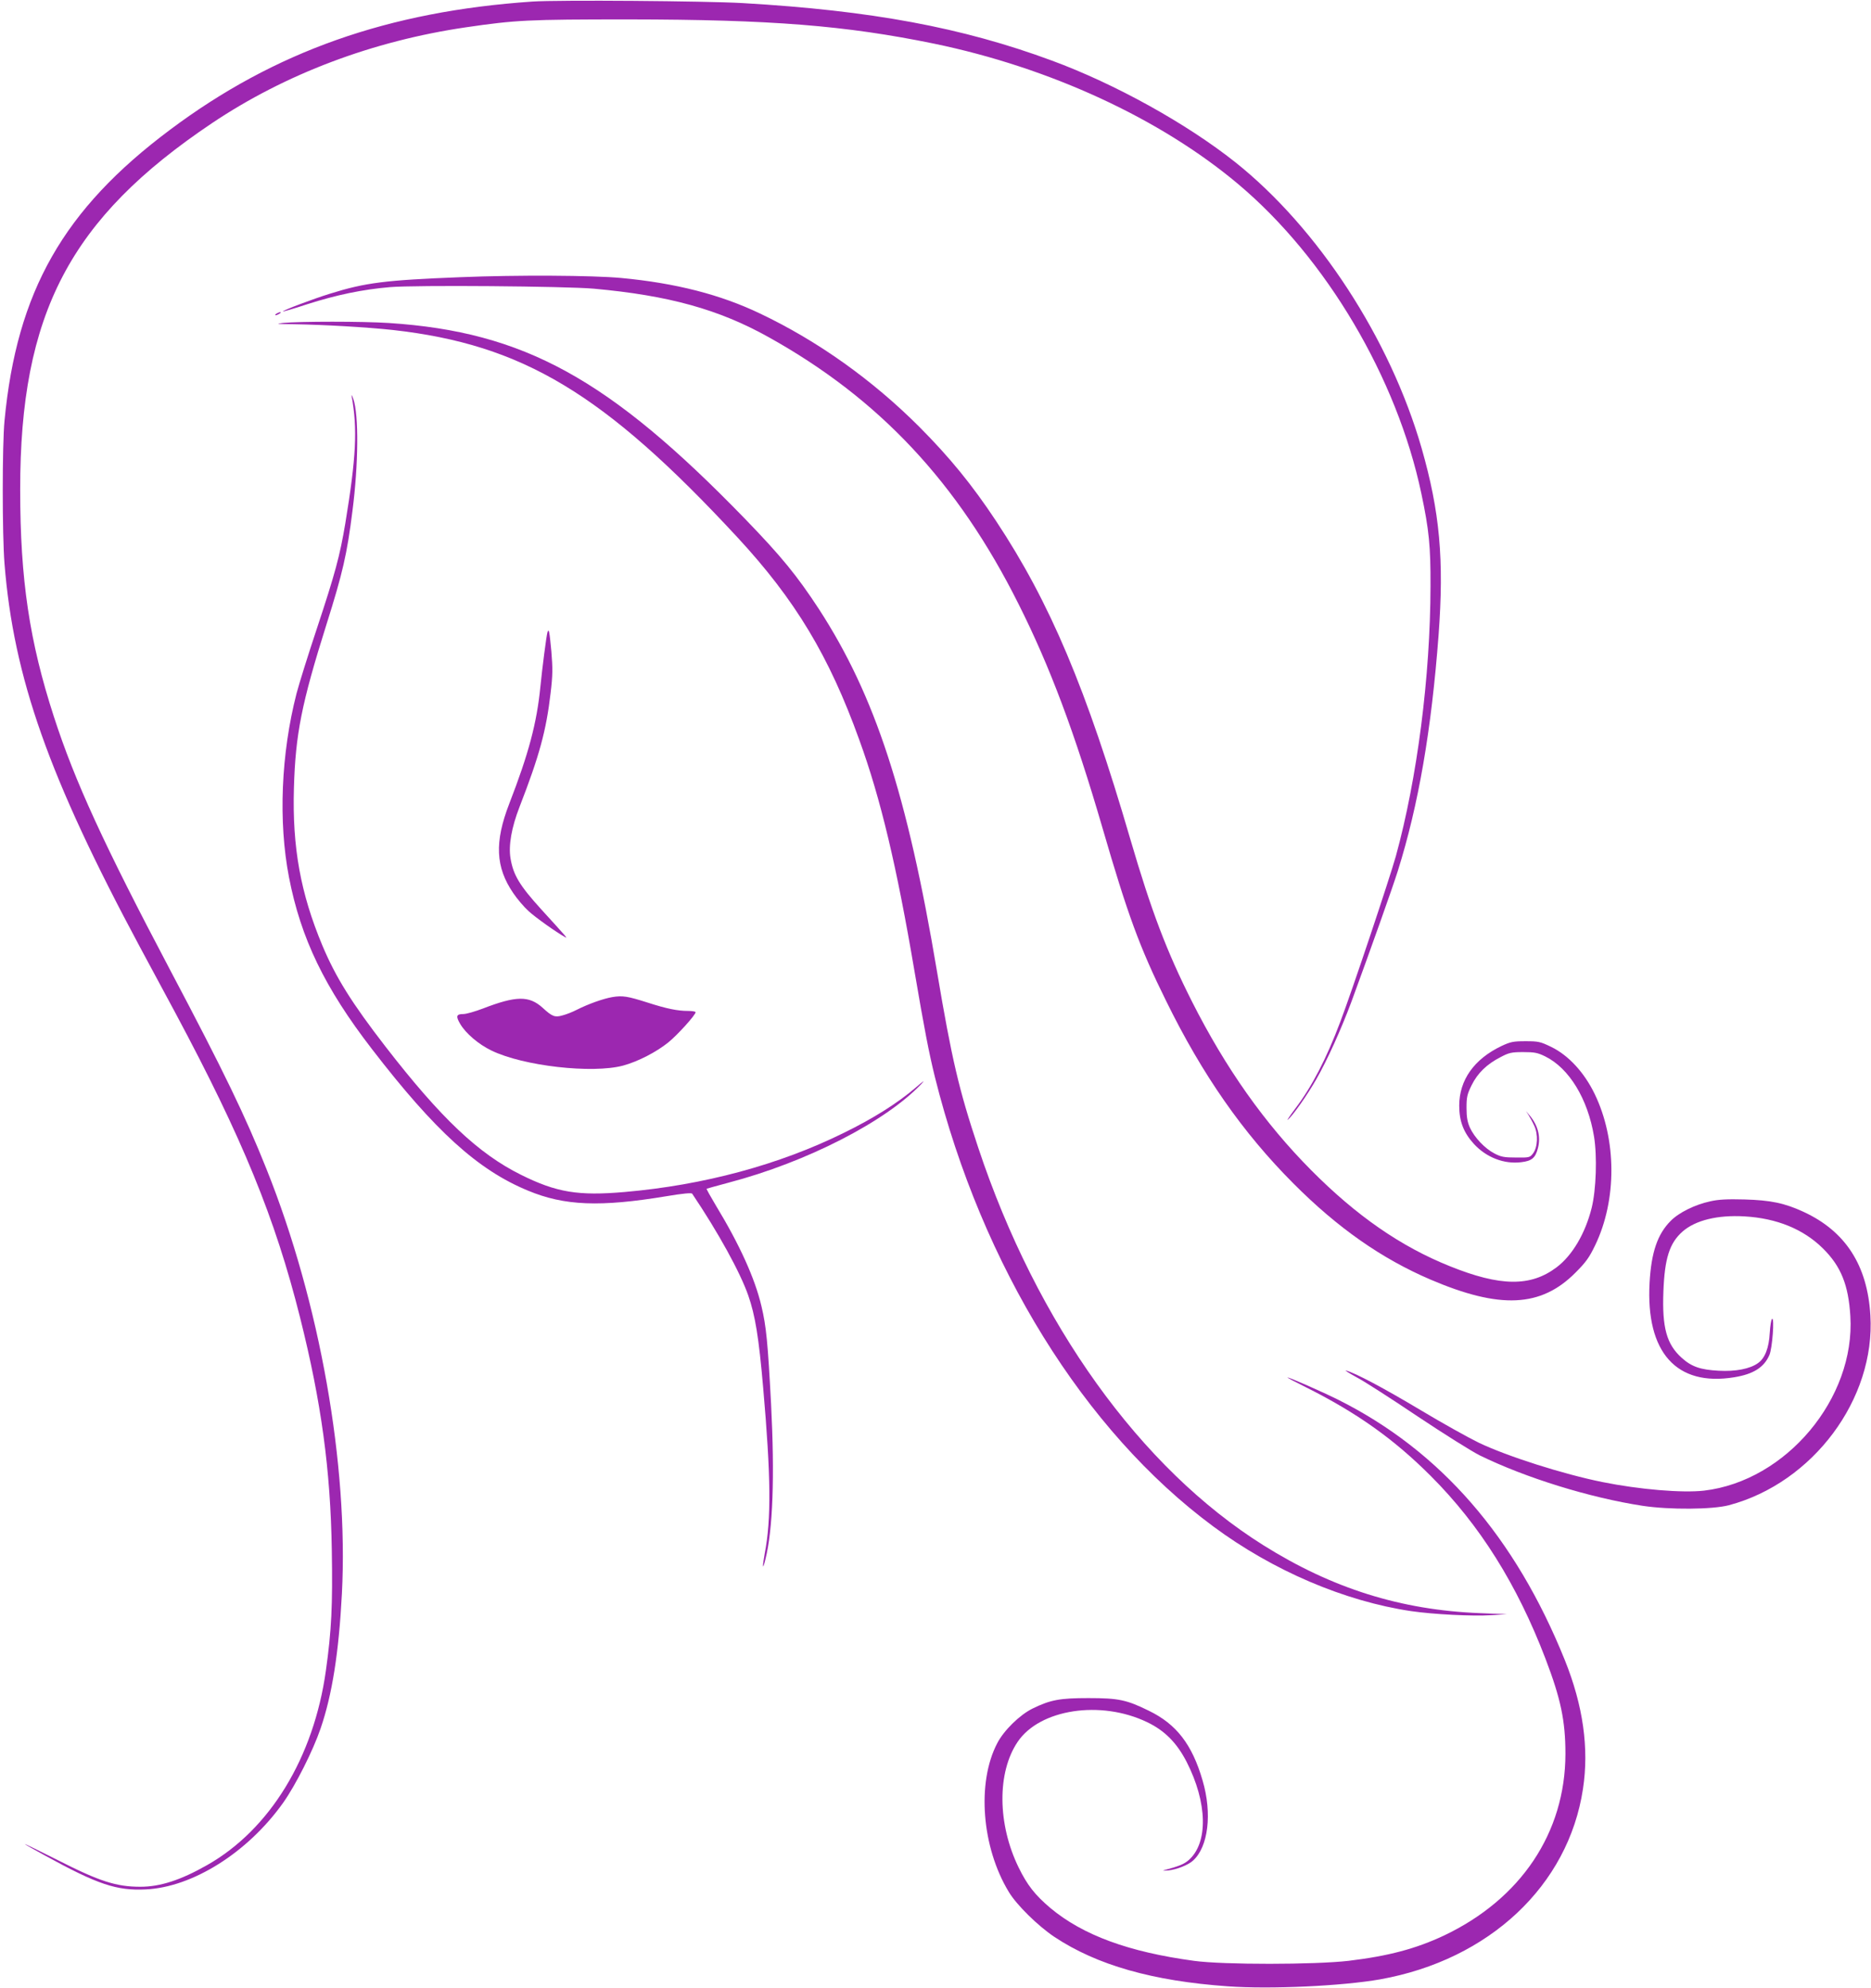 <?xml version="1.0" standalone="no"?>
<!DOCTYPE svg PUBLIC "-//W3C//DTD SVG 20010904//EN"
 "http://www.w3.org/TR/2001/REC-SVG-20010904/DTD/svg10.dtd">
<svg version="1.0" xmlns="http://www.w3.org/2000/svg"
 width="1205pt" height="1280pt" viewBox="0 0 1205 1280"
 preserveAspectRatio="xMidYMid meet">
<g transform="translate(0,1280) scale(0.1,-0.1)"
fill="#9c27b0" stroke="none">
<path d="M3430 12790 c-930 -63 -1662 -322 -2334 -825 -688 -514 -988 -1042
-1067 -1875 -15 -158 -15 -729 0 -920 59 -735 285 -1374 873 -2470 64 -118
165 -307 226 -420 434 -811 644 -1324 805 -1966 136 -542 196 -978 204 -1500
6 -351 -2 -515 -38 -771 -78 -561 -361 -1025 -766 -1254 -169 -96 -301 -139
-429 -139 -154 0 -262 34 -531 171 -117 59 -213 106 -213 104 0 -2 57 -34 128
-73 342 -188 463 -228 651 -219 301 14 656 237 884 557 81 114 193 336 242
480 74 216 117 486 137 867 43 829 -142 1876 -485 2733 -137 343 -273 625
-622 1285 -425 805 -613 1213 -748 1630 -157 484 -217 882 -217 1461 -1 1135
320 1747 1237 2362 472 316 1033 528 1633 616 323 47 397 51 1050 51 918 -1
1394 -39 1965 -156 745 -154 1457 -482 1960 -905 566 -476 1022 -1247 1179
-1992 50 -236 60 -341 59 -597 -1 -582 -86 -1239 -223 -1738 -40 -143 -283
-871 -358 -1067 -89 -237 -183 -418 -290 -559 -35 -47 -57 -79 -48 -72 32 27
125 158 184 262 70 122 159 319 226 499 128 349 263 729 298 840 134 426 217
910 263 1520 36 487 8 794 -109 1203 -203 706 -668 1419 -1201 1843 -314 249
-774 504 -1181 654 -576 213 -1161 322 -1989 370 -244 14 -1188 21 -1355 10z"/>
<path d="M2965 11015 c-484 -19 -611 -35 -839 -106 -110 -34 -309 -109 -304
-115 2 -1 73 19 157 47 188 60 356 95 532 110 162 14 1134 6 1314 -10 483 -44
804 -133 1125 -312 712 -396 1219 -937 1610 -1719 202 -402 362 -829 540
-1440 163 -561 239 -769 410 -1115 234 -477 494 -849 820 -1176 286 -287 568
-484 883 -619 447 -191 711 -179 933 44 67 67 89 97 127 176 141 292 140 681
-3 976 -67 138 -168 248 -279 302 -70 34 -83 37 -166 37 -80 0 -97 -4 -155
-31 -176 -84 -272 -219 -272 -384 0 -101 28 -173 94 -246 81 -88 195 -132 306
-118 68 8 91 28 107 91 19 74 0 148 -56 213 l-21 25 16 -25 c9 -14 26 -45 37
-69 26 -55 23 -138 -8 -179 -20 -26 -24 -27 -109 -26 -76 0 -97 4 -139 26 -62
32 -129 103 -158 166 -16 36 -22 67 -22 127 0 71 4 88 33 147 38 77 97 135
187 181 53 28 70 32 145 32 73 0 93 -4 142 -28 154 -76 274 -273 314 -515 21
-128 14 -343 -15 -460 -41 -165 -125 -307 -226 -383 -167 -126 -362 -124 -687
7 -317 127 -602 325 -893 618 -301 303 -551 657 -768 1086 -164 325 -262 584
-397 1045 -283 970 -518 1526 -865 2050 -155 234 -299 410 -494 606 -303 303
-654 553 -1026 730 -255 122 -543 196 -895 229 -184 17 -668 20 -1035 5z"/>
<path d="M1780 10780 c-8 -5 -10 -10 -5 -10 6 0 17 5 25 10 8 5 11 10 5 10 -5
0 -17 -5 -25 -10z"/>
<path d="M1820 10720 c-51 -5 -35 -7 76 -8 190 -3 468 -19 634 -37 838 -94
1361 -409 2220 -1336 372 -402 590 -764 784 -1303 138 -379 241 -814 356
-1492 63 -370 93 -525 131 -679 304 -1218 962 -2280 1792 -2894 384 -285 845
-482 1275 -546 143 -21 398 -34 517 -26 l100 6 -175 7 c-507 20 -950 159
-1393 437 -792 497 -1460 1427 -1837 2561 -124 372 -170 568 -265 1132 -192
1145 -399 1778 -761 2336 -143 218 -241 338 -477 582 -875 902 -1422 1203
-2292 1260 -170 11 -577 11 -685 0z"/>
<path d="M2265 10248 c38 -210 29 -392 -41 -818 -35 -209 -65 -321 -184 -680
-56 -168 -114 -354 -130 -415 -100 -389 -118 -825 -49 -1183 76 -394 230 -713
534 -1107 408 -530 683 -779 1005 -912 235 -98 465 -107 893 -36 101 17 161
23 165 16 167 -248 309 -506 361 -655 45 -129 68 -270 96 -593 50 -572 53
-848 10 -1070 -16 -87 -14 -112 4 -39 49 193 61 537 37 1004 -21 396 -31 499
-62 629 -42 179 -141 397 -294 649 -34 57 -61 105 -59 107 2 1 66 19 141 39
503 132 1014 394 1243 637 26 28 13 19 -39 -26 -116 -99 -269 -196 -461 -290
-417 -206 -904 -337 -1412 -381 -299 -26 -439 -3 -668 111 -274 136 -515 364
-872 825 -218 282 -321 447 -407 652 -140 335 -194 631 -183 1013 10 347 49
544 210 1055 104 330 132 450 167 730 39 302 41 616 6 720 -9 25 -14 33 -11
18z"/>
<path d="M3526 8729 c-7 -22 -34 -233 -46 -354 -23 -231 -75 -428 -200 -750
-96 -248 -89 -409 26 -577 25 -37 69 -89 98 -115 43 -40 178 -136 236 -168 18
-10 11 -2 -154 179 -140 154 -180 221 -198 328 -14 82 6 198 58 332 128 329
172 492 200 732 14 117 14 159 5 269 -12 128 -16 151 -25 124z"/>
<path d="M3943 6379 c-58 -10 -154 -44 -229 -82 -27 -14 -68 -30 -92 -36 -49
-14 -66 -7 -128 50 -87 78 -170 77 -385 -6 -50 -19 -106 -35 -124 -35 -46 0
-51 -13 -21 -64 36 -61 118 -131 201 -171 205 -100 650 -150 848 -97 96 26
214 87 292 150 57 46 175 176 175 194 0 4 -22 8 -49 8 -67 0 -137 14 -261 54
-129 41 -161 46 -227 35z"/>
<path d="M11015 5064 c-98 -21 -202 -72 -255 -126 -85 -85 -125 -202 -136
-398 -25 -449 173 -670 545 -609 124 20 193 64 227 144 19 46 33 242 17 232
-6 -4 -12 -44 -15 -89 -5 -98 -31 -165 -76 -196 -51 -37 -145 -55 -252 -49
-118 6 -176 26 -239 83 -97 87 -127 194 -118 427 8 214 39 312 124 387 83 72
224 107 398 97 209 -12 381 -83 506 -207 115 -114 164 -234 176 -436 32 -529
-414 -1061 -942 -1123 -139 -16 -416 7 -654 55 -253 51 -611 165 -796 253 -66
32 -235 126 -375 210 -236 141 -420 239 -480 255 -14 4 16 -15 65 -42 50 -26
227 -140 395 -253 168 -112 348 -225 400 -251 296 -145 710 -273 1050 -325
173 -26 449 -24 555 4 541 144 944 684 911 1223 -19 322 -160 541 -430 666
-124 57 -211 75 -381 80 -110 3 -168 0 -220 -12z"/>
<path d="M8410 3867 c331 -166 567 -334 805 -572 315 -315 555 -697 738 -1175
99 -259 129 -401 129 -615 -1 -507 -287 -934 -782 -1169 -181 -85 -357 -132
-615 -163 -218 -25 -804 -26 -995 0 -421 57 -715 165 -925 340 -98 83 -149
147 -205 262 -136 279 -139 611 -6 808 142 211 535 271 834 127 113 -54 191
-133 254 -255 135 -264 140 -522 14 -633 -31 -27 -61 -39 -161 -66 -11 -3 2
-3 28 -1 53 5 130 35 160 63 99 88 125 304 62 517 -67 231 -168 362 -345 448
-144 71 -196 82 -390 82 -184 0 -244 -11 -359 -67 -82 -40 -185 -140 -228
-223 -133 -253 -101 -670 74 -958 50 -84 189 -220 294 -290 274 -182 634 -284
1116 -318 275 -20 739 2 983 45 702 126 1211 604 1305 1226 40 261 1 537 -117
830 -320 793 -800 1345 -1455 1674 -110 55 -318 146 -331 146 -4 -1 49 -29
118 -63z"/>
</g>
</svg>
